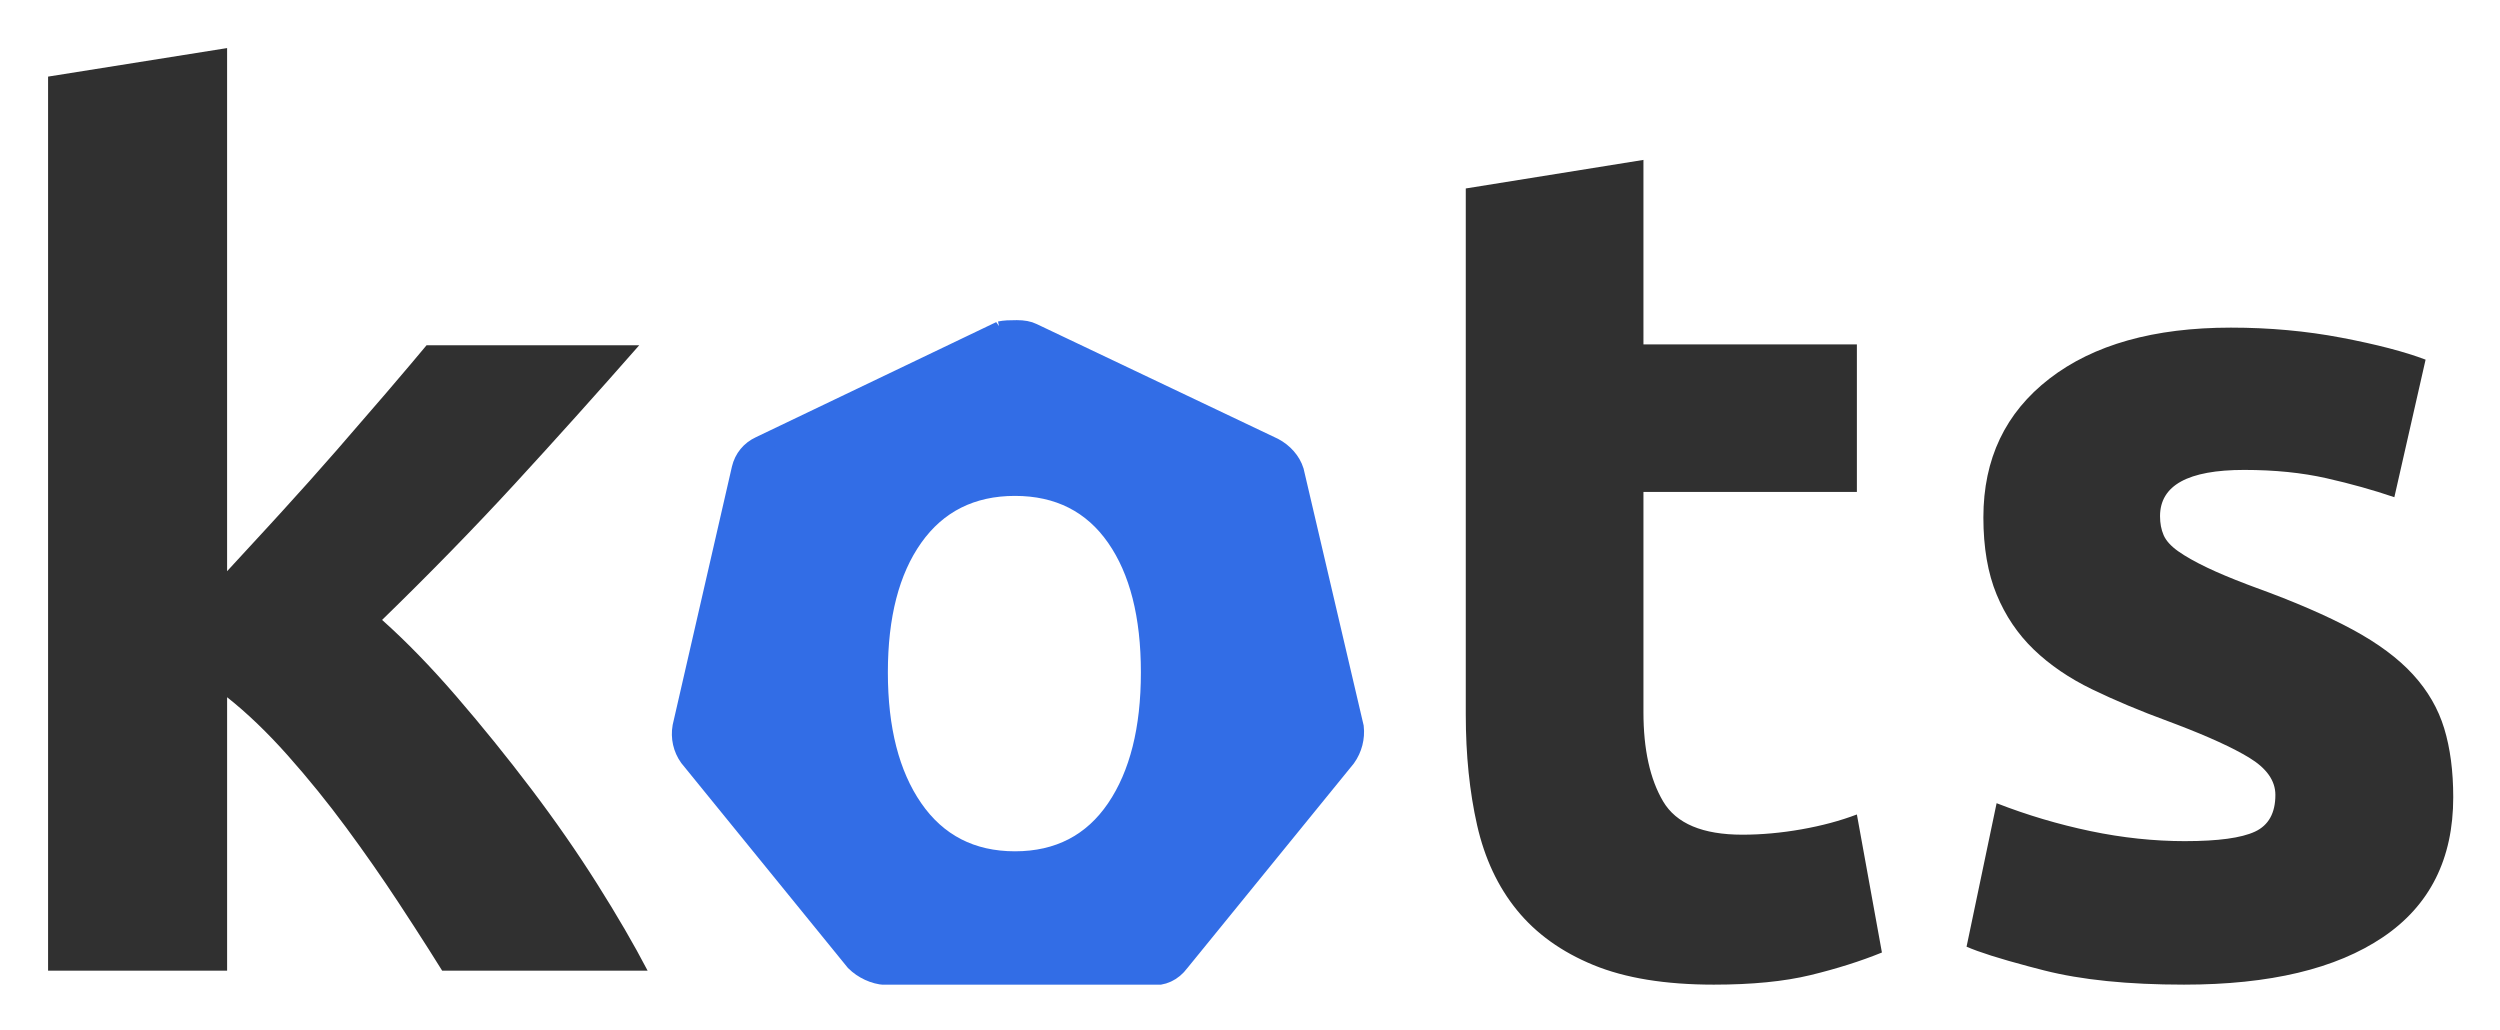 <svg xmlns="http://www.w3.org/2000/svg" role="img" viewBox="-3.85 -3.85 200.20 82.45"><title>KOTS logo</title><g clip-path="url(#clip0)"><path fill="#326DE6" stroke="#326DE6" stroke-width="1.333" d="M76.214 22.546l-19.251 9.22c-.793.368-1.348 1.04-1.551 1.9l-4.741 20.665c-.159.898.05 1.798.566 2.519l13.312 16.369c.662.658 1.597 1.085 2.465 1.137l21.338.004c.9.099 1.761-.294 2.351-1.092l13.334-16.388c.532-.74.757-1.65.658-2.516L99.895 33.84c-.255-.812-.879-1.516-1.696-1.95l-19.316-9.188c-.348-.173-.778-.248-1.3-.248-.375 0-.547.003-.754.015-.236.014-.438.039-.616.078zm1.215 12.649c3.45 0 6.144 1.36 8.014 4.054 1.831 2.638 2.736 6.224 2.736 10.747 0 4.521-.905 8.137-2.732 10.837-1.869 2.761-4.564 4.156-8.018 4.156-3.453 0-6.162-1.394-8.062-4.152-1.861-2.701-2.783-6.318-2.783-10.841 0-4.525.923-8.112 2.787-10.751 1.902-2.692 4.609-4.05 8.058-4.05z"/><path fill="#303030" d="M14.336 0v41.891l3.256-3.535c.371-.405.745-.813 1.121-1.226 1.507-1.65 2.966-3.285 4.378-4.903l3.993-4.618 1.971-2.316c.45-.532.867-1.03 1.252-1.492h17.03c-3.4 3.872-6.719 7.569-9.958 11.092-3.239 3.523-6.783 7.156-10.632 10.901 1.924 1.714 3.913 3.761 5.965 6.141 2.053 2.38 4.041 4.84 5.965 7.378 1.924 2.539 3.688 5.078 5.292 7.617 1.604 2.539 2.95 4.856 4.041 6.95H31.558l-1.074-1.708c-.748-1.178-1.561-2.433-2.437-3.766-1.315-1.999-2.71-3.999-4.185-5.998-1.475-1.999-3.031-3.919-4.666-5.76-1.636-1.841-3.255-3.396-4.859-4.665v21.898H0V2.285L14.336 0zm99.193 11.242l14.228-2.287V23.727h17.092v11.818h-17.092v17.631c0 2.986.525 5.369 1.575 7.148 1.051 1.779 3.167 2.668 6.35 2.668 1.528 0 3.103-.143 4.727-.429 1.623-.286 3.103-.683 4.44-1.191l2.005 11.055c-1.719.699-3.629 1.302-5.729 1.811-2.101.508-4.679.762-7.735.762-3.883 0-7.097-.524-9.644-1.573-2.546-1.048-4.583-2.51-6.111-4.384-1.528-1.874-2.594-4.146-3.199-6.814-.604-2.668-.907-5.623-.907-8.863V11.242zm57.617 52.266c2.63 0 4.49-.253 5.581-.76 1.09-.506 1.636-1.488 1.636-2.944 0-1.14-.706-2.137-2.117-2.991-1.294-.783-3.208-1.66-5.741-2.63l-.707-.267c-2.245-.823-4.282-1.678-6.11-2.564-1.829-.886-3.384-1.947-4.667-3.181s-2.278-2.707-2.983-4.416c-.706-1.709-1.059-3.767-1.059-6.173 0-4.685 1.764-8.389 5.293-11.111 3.528-2.723 8.372-4.084 14.53-4.084 3.08 0 6.031.269 8.853.807 2.823.538 5.068 1.124 6.736 1.757l-2.502 11.016c-1.668-.57-3.48-1.076-5.437-1.52-1.956-.443-4.153-.665-6.591-.665-4.491 0-6.736 1.235-6.736 3.704 0 .57.096 1.076.288 1.52.193.443.578.871 1.155 1.282.578.411 1.363.855 2.358 1.33.852.407 1.905.849 3.158 1.326l.643.241c3.143 1.14 5.741 2.263 7.794 3.371 2.053 1.108 3.673 2.311 4.86 3.609 1.187 1.298 2.021 2.738 2.502 4.321.481 1.583.722 3.419.722 5.508 0 4.938-1.877 8.674-5.63 11.206C183.222 73.734 177.914 75 171.049 75c-4.49 0-8.227-.38-11.21-1.14l-1.223-.318c-2.333-.62-3.994-1.147-4.984-1.581l2.406-11.491c2.437.95 4.939 1.694 7.505 2.232 2.567.538 5.101.807 7.603.807z"/></g><defs><clipPath id="clip0"><path fill="#fff" d="M0 0h193v75H0z"/></clipPath></defs></svg>